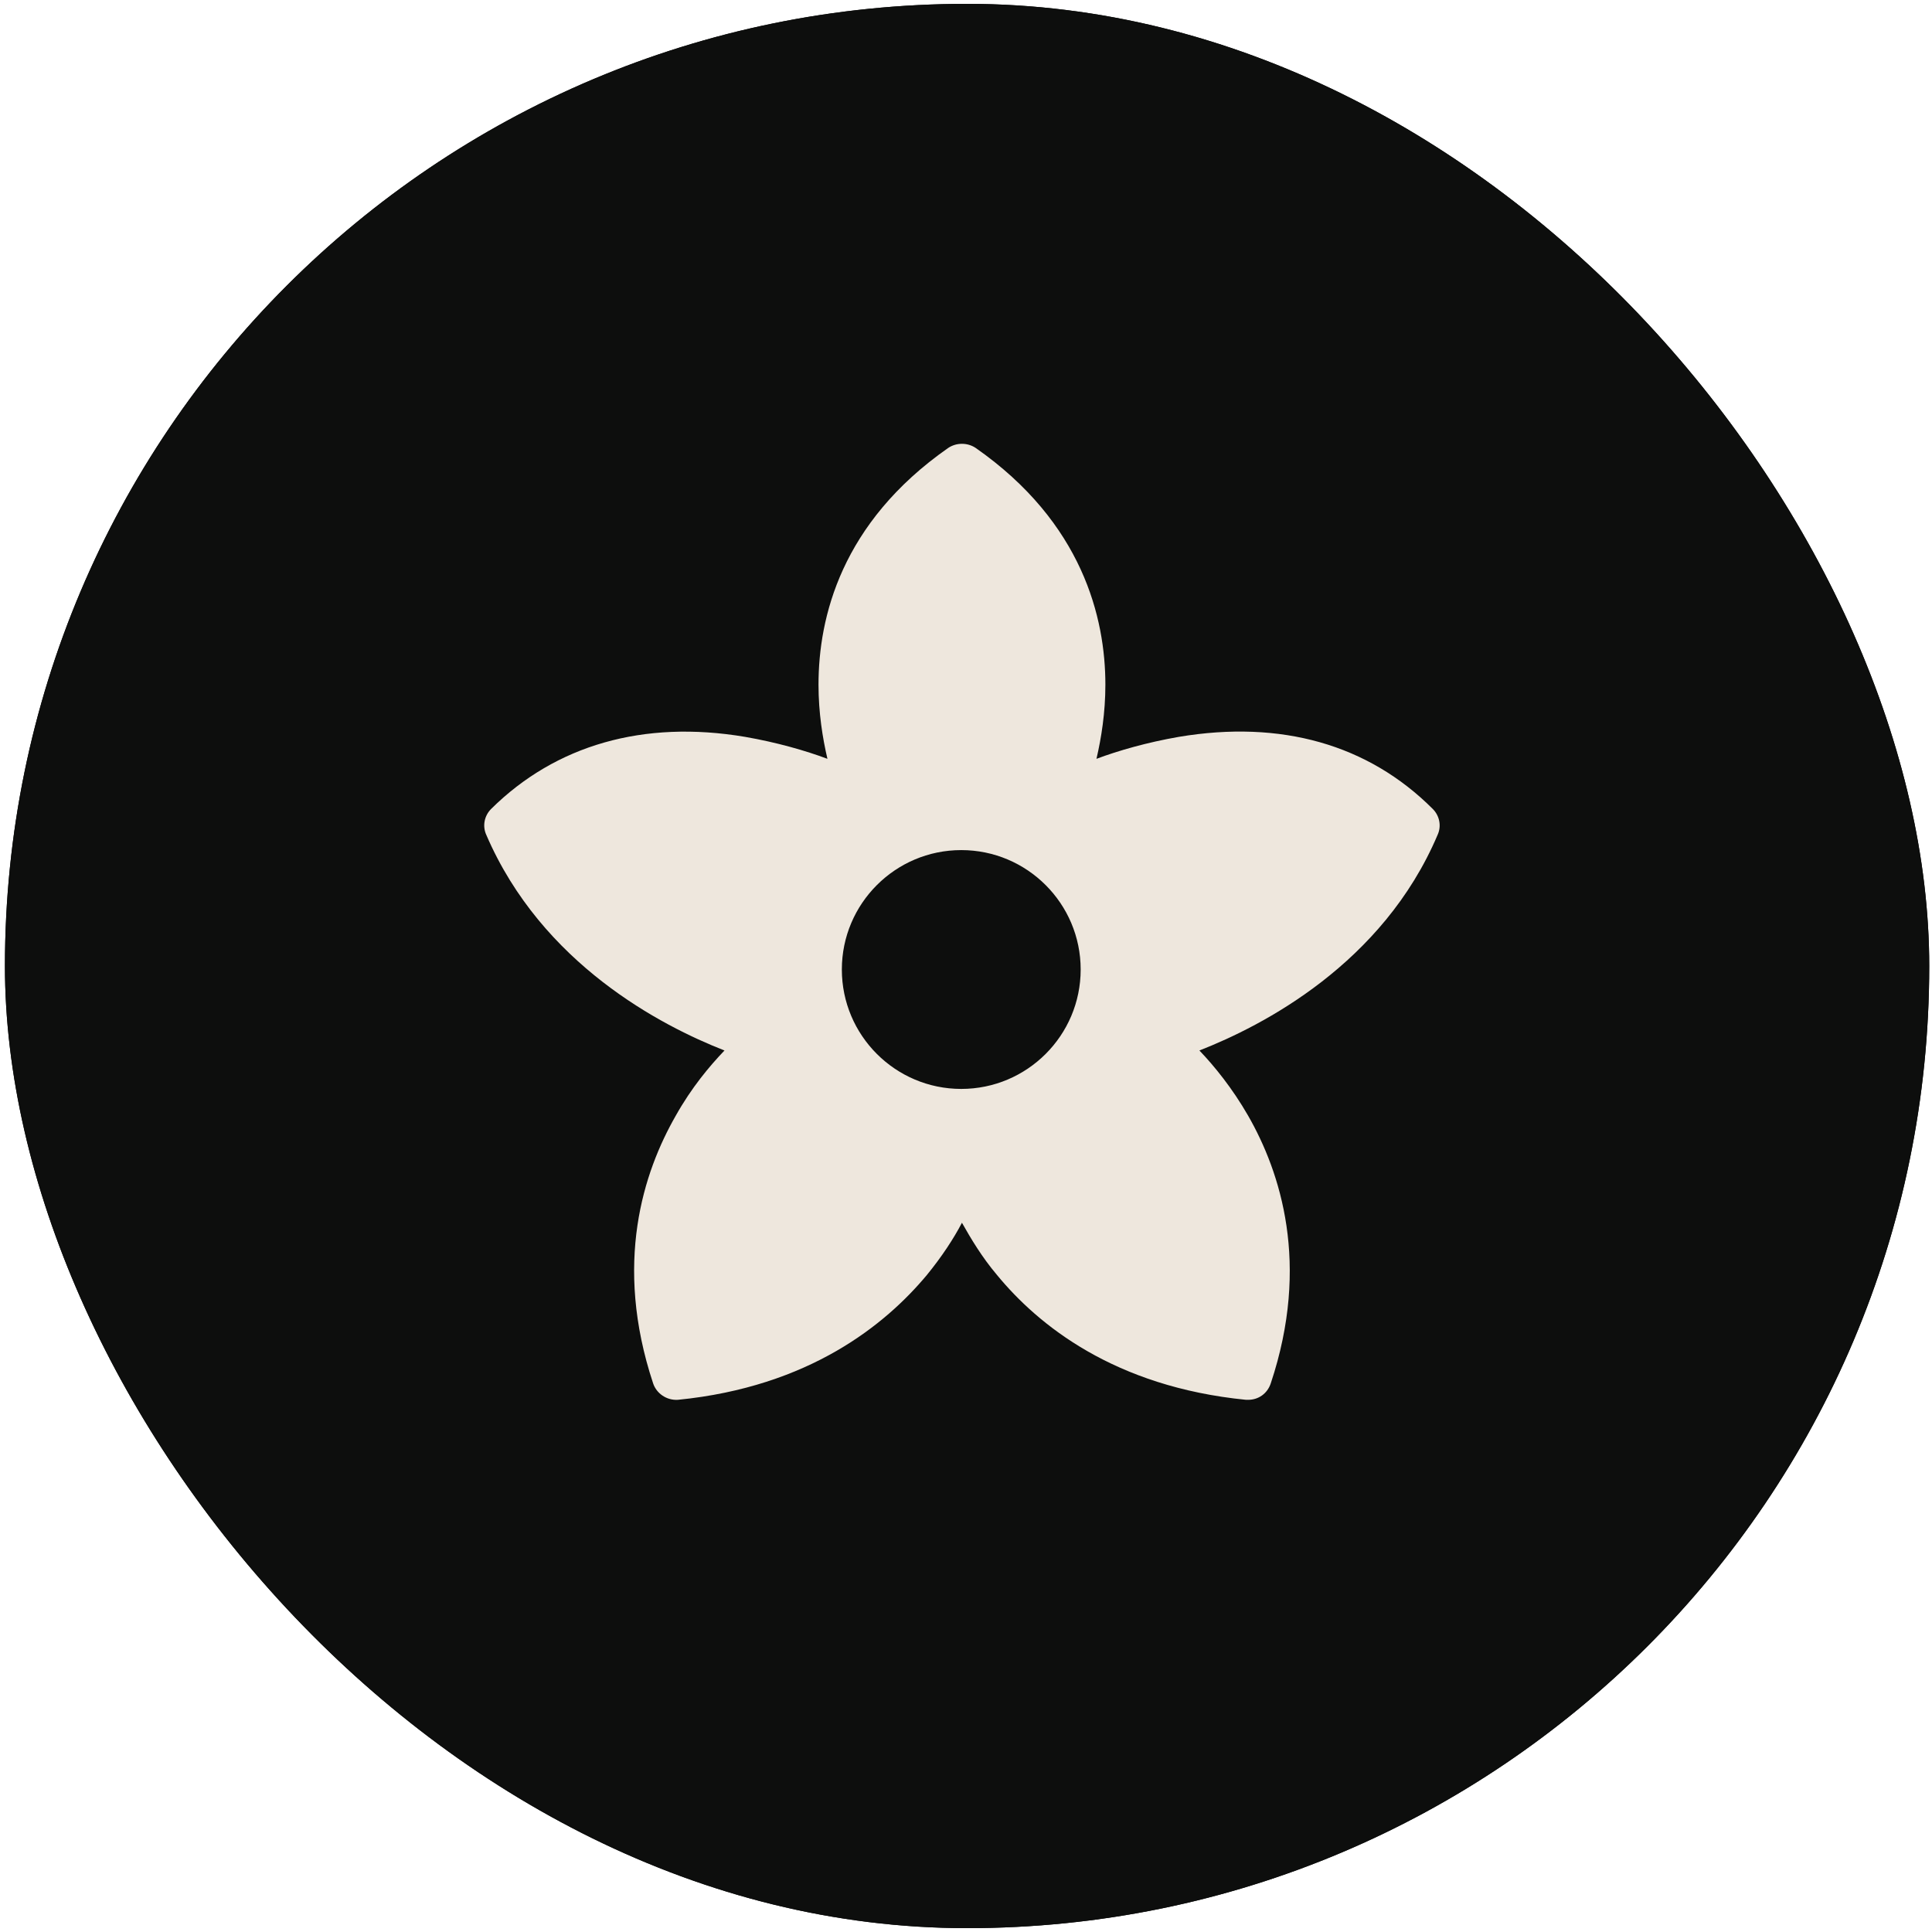 <svg xmlns="http://www.w3.org/2000/svg" fill="none" viewBox="0 0 251 251" height="251" width="251">
<g clip-path="url(#clip0_819_33)">
<rect fill="#0D0E0D" rx="125" height="250" width="250" y="0.5" x="0.641"></rect>
<path fill="#0D0E0D" d="M125.685 0.5H125.597C56.585 0.5 0.641 56.445 0.641 125.456V125.544C0.641 194.555 56.585 250.5 125.597 250.5H125.685C194.696 250.5 250.641 194.555 250.641 125.544V125.456C250.641 56.445 194.696 0.5 125.685 0.5Z"></path>
<path fill="#EEE7DD" d="M153.148 95.731C149.047 96.444 145.302 97.514 142.449 98.584C143.073 95.909 143.608 92.61 143.608 88.954C143.608 80.306 140.665 67.912 126.756 58.194C125.686 57.481 124.26 57.481 123.19 58.194C109.281 67.912 106.338 80.217 106.338 88.954C106.338 92.61 106.873 95.909 107.498 98.584C104.644 97.514 100.9 96.444 96.798 95.731C83.603 93.502 72.19 96.8 63.809 105.093C62.917 105.984 62.65 107.322 63.185 108.481C70.407 125.243 85.921 133.267 94.124 136.477C92.162 138.528 89.844 141.292 87.793 144.947C83.603 152.259 79.679 164.117 84.851 179.72C85.296 181.058 86.634 181.949 88.061 181.86C105.179 180.166 115.076 172.052 120.426 165.633C122.387 163.225 123.903 160.907 124.973 158.856C126.132 160.907 127.559 163.315 129.52 165.633C134.87 172.141 144.767 180.166 161.886 181.86C161.975 181.86 162.064 181.86 162.153 181.86C163.491 181.86 164.65 181.058 165.095 179.72C170.267 164.206 166.344 152.259 162.153 144.947C160.102 141.381 157.784 138.528 155.823 136.477C164.026 133.267 179.629 125.243 186.762 108.481C187.297 107.322 187.029 105.984 186.137 105.093C177.756 96.711 166.433 93.502 153.148 95.731ZM124.884 141.47C116.325 141.47 109.37 134.516 109.37 125.956C109.37 117.397 116.325 110.442 124.884 110.442C133.443 110.442 140.398 117.397 140.398 125.956C140.398 134.516 133.443 141.47 124.884 141.47Z"></path>
</g>
<defs>
<clipPath id="clip0_819_33">
<rect fill="white" rx="125" height="250" width="250" y="0.5" x="0.641"></rect>
</clipPath>
</defs>
</svg>
